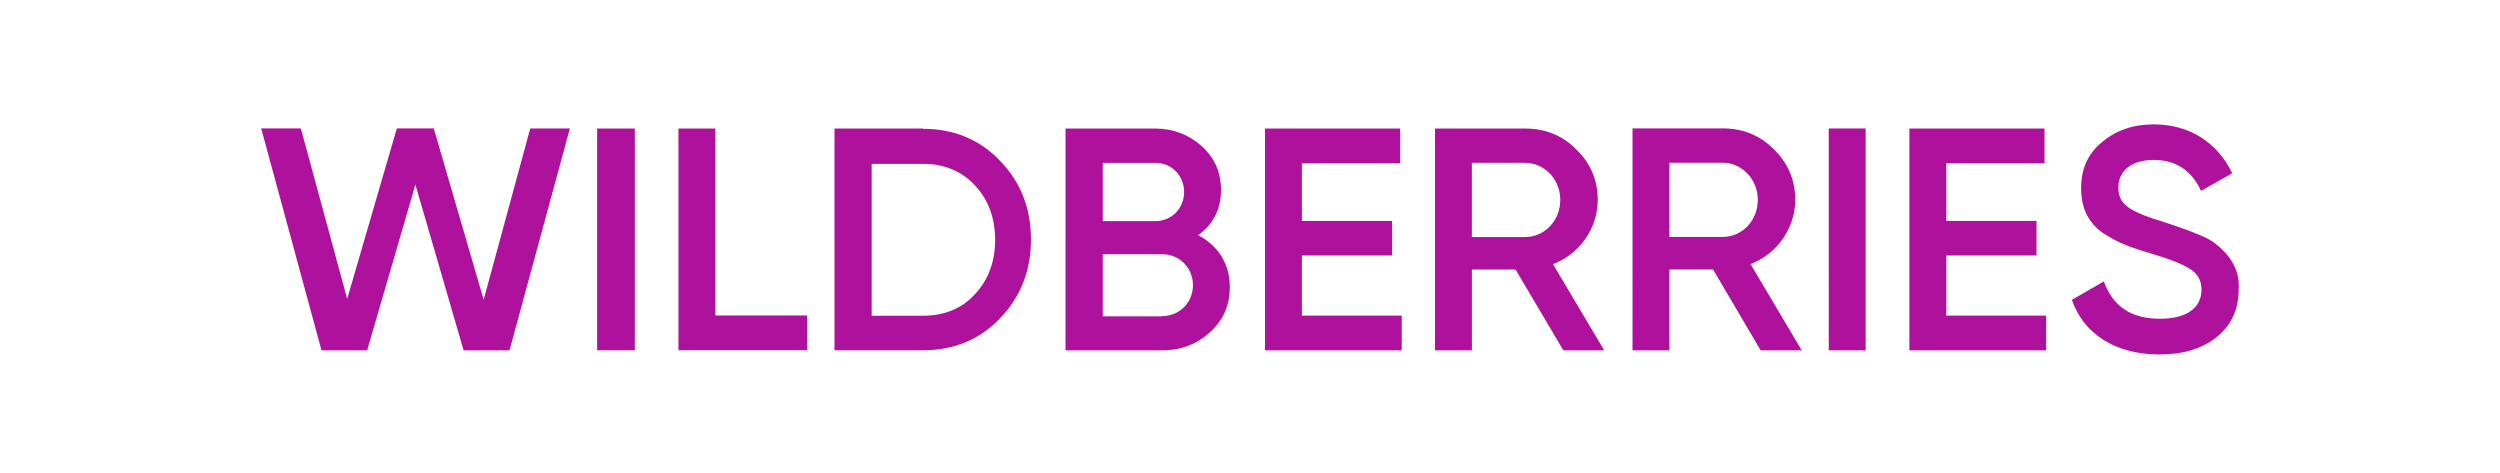 <svg width="402" height="76" fill="none" xmlns="http://www.w3.org/2000/svg"><path fill-rule="evenodd" clip-rule="evenodd" d="M51.7 56.341L42 20.647h6.372l7.455 27.413 7.985-27.413h5.933l8.028 27.552 7.491-27.54h6.372L81.93 56.335h-7.382l-7.753-26.657-7.76 26.657h-7.321l-.012.006zm44.318-35.67h6.061v35.652h-6.061V20.671zm19.018 30.054h14.752v5.592h-20.692V20.67h5.934v30.054h.006zm33.399-30.012c4.979 0 9.117 1.73 12.373 5.144 3.304 3.416 4.972 7.647 4.972 12.658 0 5.011-1.668 9.212-4.972 12.67-3.256 3.415-7.394 5.138-12.373 5.138h-14.247V20.671h14.247v.042zm0 30.055c3.433 0 6.232-1.149 8.326-3.452 2.172-2.303 3.256-5.265 3.256-8.759 0-3.493-1.084-6.45-3.256-8.752-2.13-2.303-4.936-3.458-8.326-3.458h-8.27v24.42h8.27zm49.32-4.63c0 2.92-1.041 5.343-3.177 7.278-2.13 1.934-4.637 2.92-7.729 2.92h-15.513V20.67h14.381c2.964 0 5.471.985 7.522 2.835 2.094 1.892 3.098 4.237 3.098 7.03 0 3.125-1.254 5.513-3.676 7.284 3.177 1.644 5.094 4.606 5.094 8.312v.006zm-20.43-19.954v9.375h8.441c2.635 0 4.637-2.055 4.637-4.684 0-2.63-2.002-4.691-4.637-4.691h-8.441zm9.573 24.644c2.751 0 4.929-2.182 4.929-4.975 0-2.792-2.172-4.974-4.929-4.974h-9.573v9.992h9.573v-.043zm22.444-.084h16.055v5.591h-21.988V20.671h21.738v5.591h-15.805v9.261h14.509v5.555h-14.509v9.666zm42.048 5.591l-7.687-12.996h-7.023v12.996h-5.934V20.671h14.503c3.256 0 6.019 1.112 8.234 3.373 2.258 2.182 3.432 4.896 3.432 8.1 0 4.534-2.884 8.686-7.193 10.33l8.234 13.861h-6.566zm-14.716-30.151v11.932h8.532c3.171 0 5.684-2.63 5.684-5.972 0-3.343-2.549-5.96-5.684-5.96h-8.532zm46.441 30.151l-7.65-13.002h-7.023v13.002h-5.934V20.647h14.503c3.262 0 6.019 1.112 8.234 3.379 2.258 2.182 3.426 4.896 3.426 8.106 0 4.521-2.884 8.686-7.187 10.33l8.234 13.867h-6.603v.006zm-14.673-30.163v11.932h8.526c3.177 0 5.684-2.63 5.684-5.966 0-3.337-2.556-5.972-5.684-5.972h-8.526v.006zm25.621-5.513h5.934v35.676h-5.934V20.66zm18.897 30.085h16.054v5.591h-21.988V20.671h21.733v5.591H312.96v9.261h14.509v5.555H312.96v9.666zm20.193-2.527l5.142-2.962c1.455 4.032 4.431 6.002 8.983 6.002 4.552 0 6.725-1.892 6.725-4.69 0-1.481-.627-2.551-1.801-3.289-1.169-.785-3.342-1.644-6.433-2.55-3.469-1.028-5.179-1.687-7.614-3.253-2.337-1.644-3.511-3.983-3.511-7.193 0-3.21 1.132-5.634 3.432-7.483 2.258-1.892 5.015-2.799 8.234-2.799 5.812 0 10.279 2.962 12.629 7.858l-5.015 2.835c-1.503-3.288-4.059-4.975-7.614-4.975-3.554 0-5.678 1.73-5.678 4.443 0 2.714 1.753 3.857 7.316 5.543 1.375.454 2.379.786 3.006 1.028.669.205 1.546.574 2.672 1.028 1.174.453 2.087.985 2.635 1.438 1.923 1.481 3.968 3.905 3.718 7.32 0 3.21-1.174 5.797-3.554 7.69-2.343 1.89-5.435 2.792-9.275 2.792-7.023-.036-12.123-3.325-14.003-8.795l.006.012z" fill="#AE119C"/></svg>